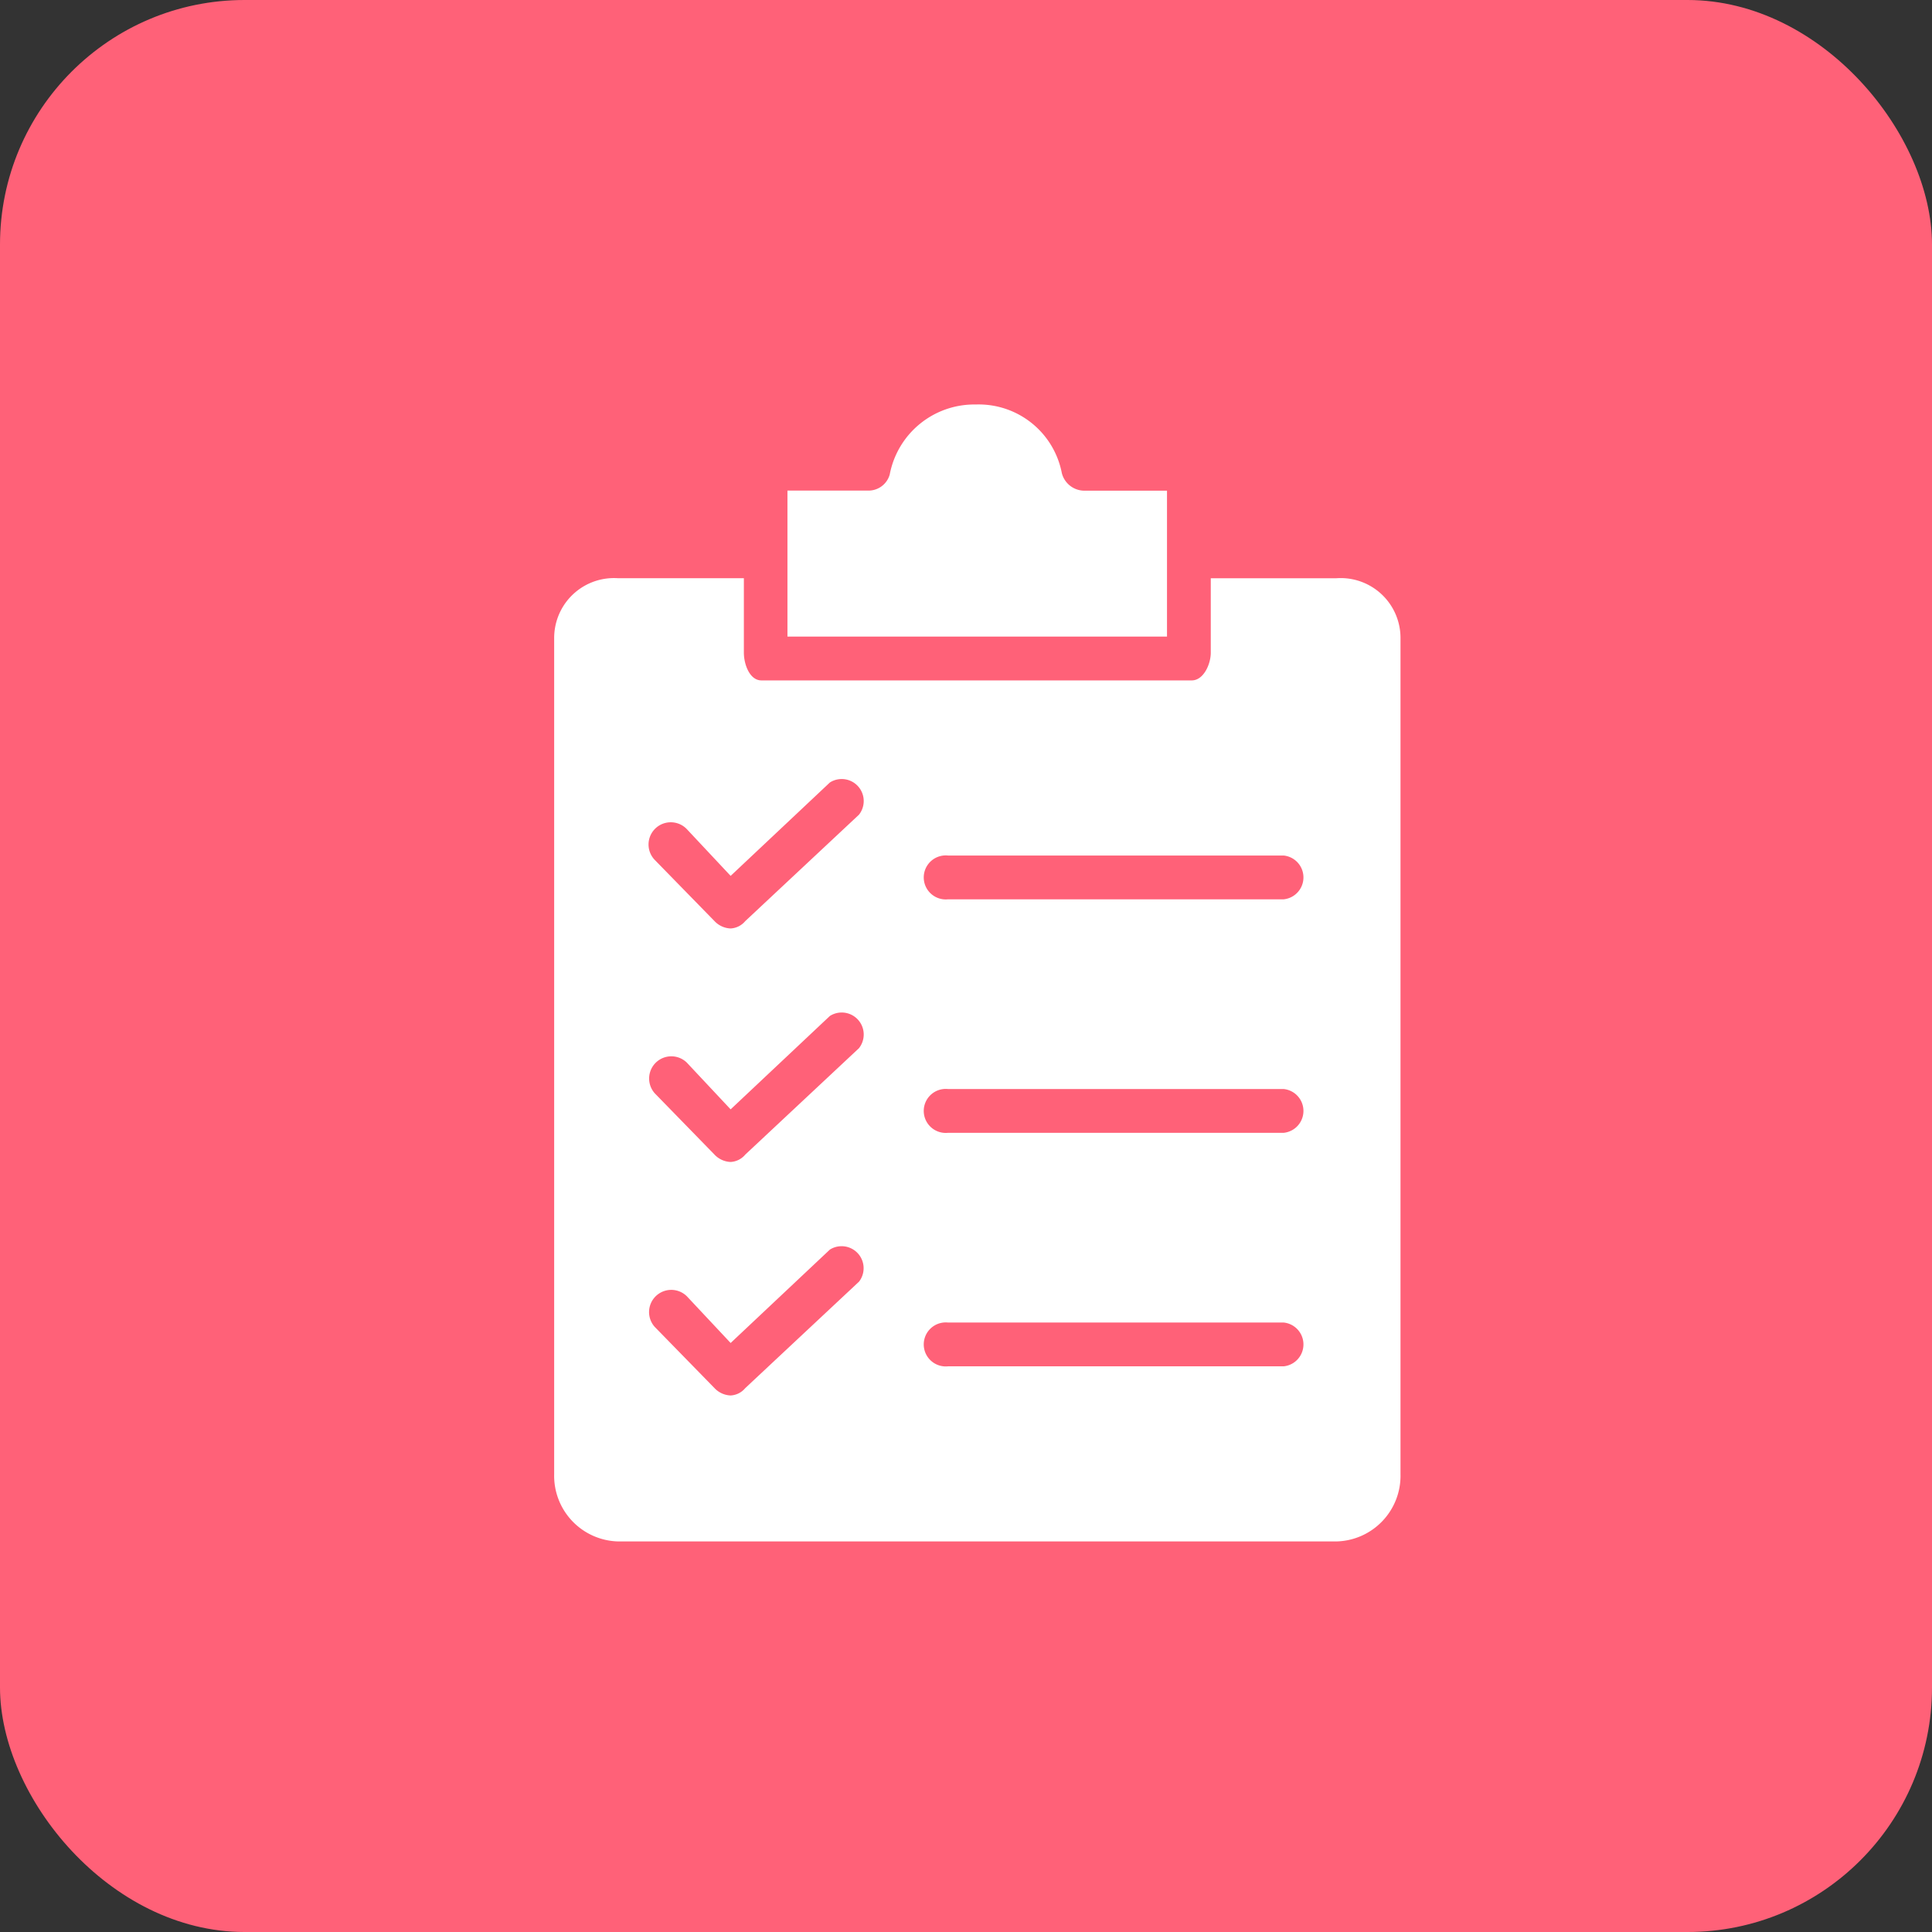 <svg xmlns="http://www.w3.org/2000/svg" width="79" height="79" viewBox="0 0 79 79">
  <rect x="0" y="0" width="79" height="79" fill="#333333" stroke="none"/>
  <g id="Group_2593" data-name="Group 2593" transform="translate(-149.652 -119.299)">
    <rect id="Rectangle_682" data-name="Rectangle 682" width="79" height="79" rx="10" transform="translate(149.652 119.299)" fill="#ff6178"/>
    <g id="clipboard" transform="translate(172.307 135.84)">
      <g id="Group_2314" data-name="Group 2314" transform="translate(0 0)">
        <g id="Group_2313" data-name="Group 2313" transform="translate(0 0)">
          <path id="Path_3751" data-name="Path 3751" d="M151.1,3.524h-3.4a.955.955,0,0,1-.9-.716A3.461,3.461,0,0,0,143.283,0a3.521,3.521,0,0,0-3.521,2.864.9.9,0,0,1-.9.656h-3.282V9.491H151.1Z" transform="translate(-126.036 -0.001)" fill="#fff"/>
          <path id="Path_3752" data-name="Path 3752" d="M86.6,98.78V64.586a2.447,2.447,0,0,0-2.44-2.453q-.093,0-.186.007H78.842v3.043c0,.477-.3,1.134-.776,1.134h-17.6c-.477,0-.716-.656-.716-1.134V62.139H54.614A2.447,2.447,0,0,0,52,64.4q-.007.093-.007.186V98.78a2.685,2.685,0,0,0,2.624,2.745H83.974A2.685,2.685,0,0,0,86.6,98.781ZM64.461,90.9l-4.655,4.356a.835.835,0,0,1-.6.3.955.955,0,0,1-.656-.3l-2.447-2.506A.908.908,0,0,1,57.419,91.5l1.79,1.91,4.058-3.819A.9.9,0,0,1,64.461,90.9Zm0-9.548h0l-4.655,4.356a.835.835,0,0,1-.6.3.955.955,0,0,1-.656-.3L56.106,83.2a.908.908,0,0,1,1.313-1.253l1.79,1.91,4.058-3.819a.9.9,0,0,1,1.193,1.313Zm0-9.548-4.655,4.356a.835.835,0,0,1-.6.3.955.955,0,0,1-.656-.3l-2.447-2.506A.908.908,0,0,1,57.419,72.4l1.79,1.91,4.058-3.819a.9.9,0,0,1,1.193,1.313ZM81.826,94.364H68.1a.9.9,0,1,1,0-1.79H81.826a.9.9,0,0,1,0,1.79Zm0-9.548H68.1a.9.9,0,1,1,0-1.79H81.826a.9.9,0,0,1,0,1.79Zm0-9.548H68.1a.9.9,0,1,1,0-1.79H81.826a.9.9,0,0,1,0,1.79Z" transform="translate(-51.988 -55.036)" fill="#fff"/>
        </g>
      </g>
    </g>
  </g>
</svg>
